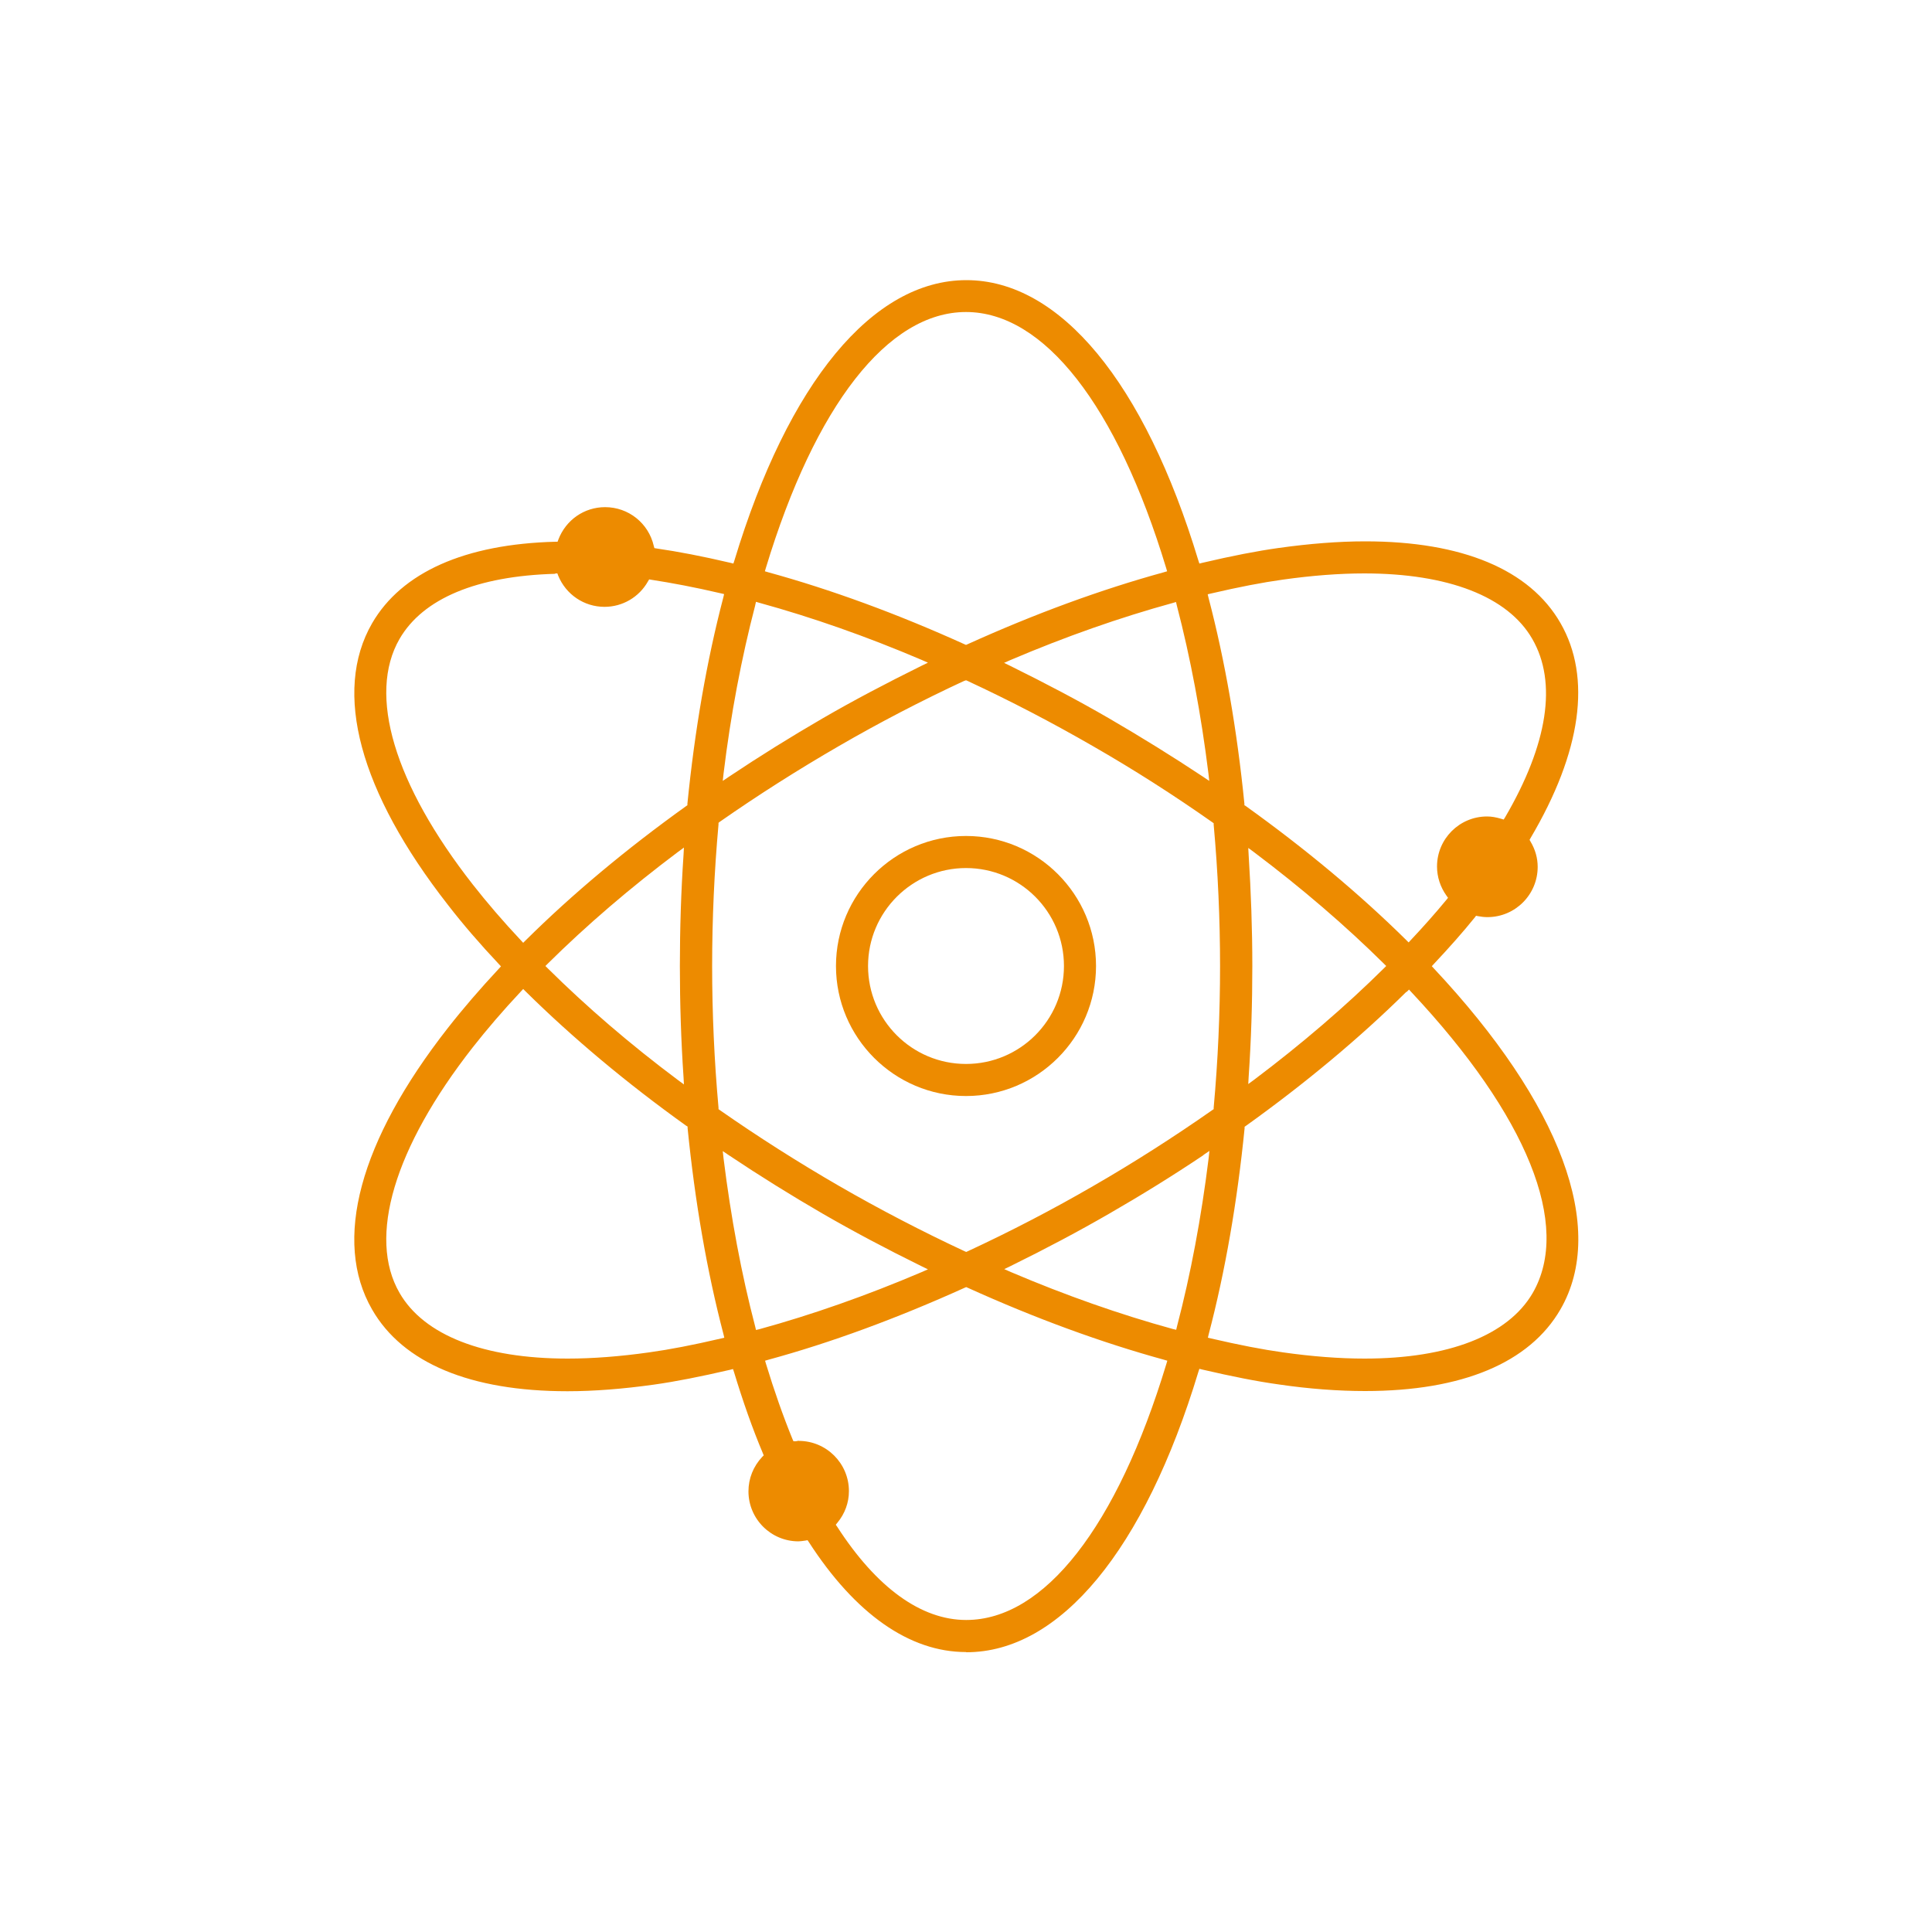 <?xml version="1.0" encoding="UTF-8"?><svg id="Layer_1" xmlns="http://www.w3.org/2000/svg" viewBox="0 0 100 100"><defs><style>.cls-1{fill:#ed8b00;stroke-width:0px;}</style></defs><path class="cls-1" d="M50,85.51c-2.92,0-5.73-1.97-8.14-5.7l-.06-.09-.11.02c-.16.02-.26.04-.36.04-1.43,0-2.59-1.16-2.59-2.59,0-.66.25-1.29.71-1.78l.08-.08-.04-.1c-.54-1.28-1.04-2.7-1.5-4.22l-.05-.15-.15.04c-1.56.36-2.82.61-3.96.77-1.58.22-3.08.34-4.46.34-5.02,0-8.52-1.46-10.11-4.23-2.05-3.55-.66-8.72,3.92-14.57.79-1.01,1.68-2.04,2.64-3.07l.11-.12-.11-.12c-.97-1.03-1.86-2.06-2.64-3.07-4.57-5.85-5.97-11.02-3.92-14.57,1.53-2.64,4.81-4.1,9.49-4.22h.11s.04-.11.04-.11c.39-1.02,1.34-1.68,2.42-1.68,1.21,0,2.25.83,2.52,2.01l.03.11.12.02c1.11.16,2.36.4,3.81.74l.16.04.05-.15c2.79-9.23,7.17-14.52,12.01-14.52s9.22,5.29,12.01,14.52l.05.15.16-.04c1.53-.36,2.82-.61,3.96-.77,1.58-.22,3.08-.34,4.46-.34,5.02,0,8.52,1.46,10.11,4.23,1.62,2.81,1.09,6.66-1.55,11.13l-.05.09.05.09c.25.42.37.86.37,1.31,0,1.43-1.16,2.6-2.6,2.6-.17,0-.33-.02-.49-.05l-.1-.02-.06.08c-.62.77-1.34,1.58-2.12,2.41l-.11.12.11.12c6.58,7.02,8.97,13.45,6.55,17.64-1.6,2.77-5.09,4.23-10.11,4.23-1.38,0-2.89-.11-4.46-.34-1.15-.16-2.41-.41-3.96-.77l-.16-.04-.05.15c-2.79,9.23-7.17,14.52-12.01,14.52ZM41.34,74.58c1.43,0,2.6,1.16,2.6,2.6,0,.6-.21,1.17-.6,1.64l-.08.1.07.1c2.04,3.16,4.35,4.83,6.68,4.83,4.04,0,7.81-4.83,10.36-13.25l.05-.17-.17-.05c-3.24-.89-6.66-2.14-10.17-3.73l-.07-.03-.07.03c-3.52,1.59-6.94,2.85-10.17,3.73l-.17.05.05.17c.42,1.38.88,2.69,1.37,3.89l.05.11h.12s.16-.03.16-.03ZM26.96,51.32c-.92.98-1.76,1.96-2.49,2.89-4.07,5.2-5.45,9.84-3.79,12.71,1.26,2.19,4.35,3.4,8.7,3.4,1.3,0,2.72-.11,4.21-.32,1.08-.15,2.27-.38,3.73-.72l.17-.04-.04-.17c-.86-3.28-1.48-6.87-1.86-10.68v-.08s-.07-.04-.07-.04c-3.1-2.22-5.89-4.56-8.32-6.96l-.12-.12-.12.13ZM72.79,51.34c-2.41,2.38-5.21,4.72-8.31,6.94l-.06.04v.08c-.38,3.8-1,7.39-1.86,10.67l-.04.17.17.04c1.47.34,2.65.57,3.73.72,1.49.21,2.9.32,4.21.32,4.35,0,7.43-1.21,8.7-3.39,2.02-3.49-.27-9.17-6.28-15.58l-.12-.13-.12.12ZM37.45,59.95c.38,3.07.93,6.01,1.64,8.72l.04.17.17-.04c2.73-.75,5.55-1.74,8.39-2.95l.34-.15-.33-.16c-1.87-.92-3.54-1.81-5.1-2.71-1.64-.95-3.28-1.97-4.88-3.04l-.31-.21.04.37ZM62.29,59.79c-1.58,1.06-3.23,2.08-4.88,3.03-1.56.9-3.23,1.79-5.1,2.71l-.33.16.34.15c2.84,1.21,5.66,2.2,8.39,2.95l.17.04.04-.17c.71-2.71,1.26-5.64,1.64-8.72l.04-.37-.31.21ZM49.93,35.23c-2.24,1.04-4.43,2.18-6.5,3.38-2.11,1.22-4.19,2.54-6.18,3.93l-.06.05v.08c-.22,2.44-.33,4.91-.33,7.33s.11,4.9.33,7.33v.08s.07.05.07.05c1.99,1.39,4.07,2.71,6.18,3.93,2.08,1.2,4.27,2.34,6.5,3.38l.07.03.07-.03c2.24-1.04,4.43-2.18,6.5-3.38,2.1-1.21,4.18-2.54,6.18-3.94l.06-.04v-.08c.22-2.43.33-4.89.33-7.32s-.11-4.89-.33-7.32v-.08s-.07-.05-.07-.05c-1.99-1.4-4.07-2.73-6.18-3.94-2.08-1.2-4.26-2.34-6.5-3.38l-.07-.03-.07.03ZM35.1,44.09c-2.48,1.86-4.75,3.81-6.75,5.79l-.12.12.12.12c2,1.98,4.26,3.93,6.75,5.79l.3.22-.02-.37c-.13-1.91-.19-3.85-.19-5.76s.06-3.85.19-5.76l.02-.37-.3.22ZM64.63,44.26c.12,1.9.19,3.83.19,5.74s-.06,3.84-.19,5.74l-.02.37.3-.22c2.47-1.86,4.73-3.8,6.72-5.77l.12-.12-.12-.12c-1.99-1.97-4.25-3.91-6.72-5.77l-.3-.22.02.37ZM28.75,29.7c-4.07.11-6.86,1.28-8.07,3.37-1.66,2.88-.28,7.51,3.79,12.71.73.93,1.56,1.9,2.49,2.89l.12.13.12-.12c2.42-2.4,5.22-4.74,8.32-6.96l.06-.04v-.08c.38-3.81,1-7.4,1.86-10.68l.04-.17-.17-.04c-1.37-.32-2.55-.54-3.59-.7l-.12-.02-.06.1c-.46.82-1.32,1.32-2.25,1.32-1.06,0-2-.64-2.4-1.62l-.04-.11h-.12ZM70.62,29.68c-1.3,0-2.72.11-4.21.32-1.08.15-2.27.38-3.73.72l-.17.04.04.17c.86,3.28,1.48,6.87,1.86,10.67v.08s.07.04.07.04c3.11,2.23,5.9,4.56,8.31,6.94l.12.12.12-.13c.65-.69,1.27-1.39,1.84-2.08l.08-.1-.08-.11c-.32-.45-.49-.97-.49-1.51,0-1.43,1.16-2.59,2.59-2.59.23,0,.46.04.73.12l.13.04.07-.11c2.22-3.8,2.71-6.99,1.41-9.24-1.26-2.19-4.35-3.39-8.7-3.39ZM39.09,31.33c-.71,2.72-1.27,5.66-1.64,8.72l-.04.37.31-.21c1.6-1.07,3.24-2.09,4.88-3.04,1.57-.91,3.24-1.79,5.1-2.71l.33-.16-.34-.15c-2.84-1.21-5.66-2.2-8.39-2.95l-.17-.05-.04.17ZM60.7,31.21c-2.73.75-5.55,1.74-8.39,2.95l-.34.15.33.16c1.86.92,3.53,1.8,5.1,2.71,1.65.96,3.3,1.98,4.88,3.03l.31.21-.04-.37c-.38-3.07-.93-6-1.64-8.72l-.04-.17-.17.05ZM50,16.15c-4.04,0-7.81,4.83-10.36,13.25l-.05.17.17.05c3.24.89,6.66,2.14,10.17,3.73l.07.03.07-.03c3.51-1.59,6.93-2.84,10.17-3.73l.17-.05-.05-.17c-2.55-8.42-6.33-13.25-10.36-13.25Z"/><path class="cls-1" d="M50,56.73c-3.71,0-6.73-3.02-6.73-6.73s3.02-6.73,6.73-6.73,6.73,3.02,6.73,6.73-3.02,6.73-6.73,6.73ZM50,44.93c-2.79,0-5.07,2.27-5.07,5.07s2.27,5.07,5.07,5.07,5.07-2.27,5.07-5.07-2.27-5.07-5.07-5.07Z"/></svg>